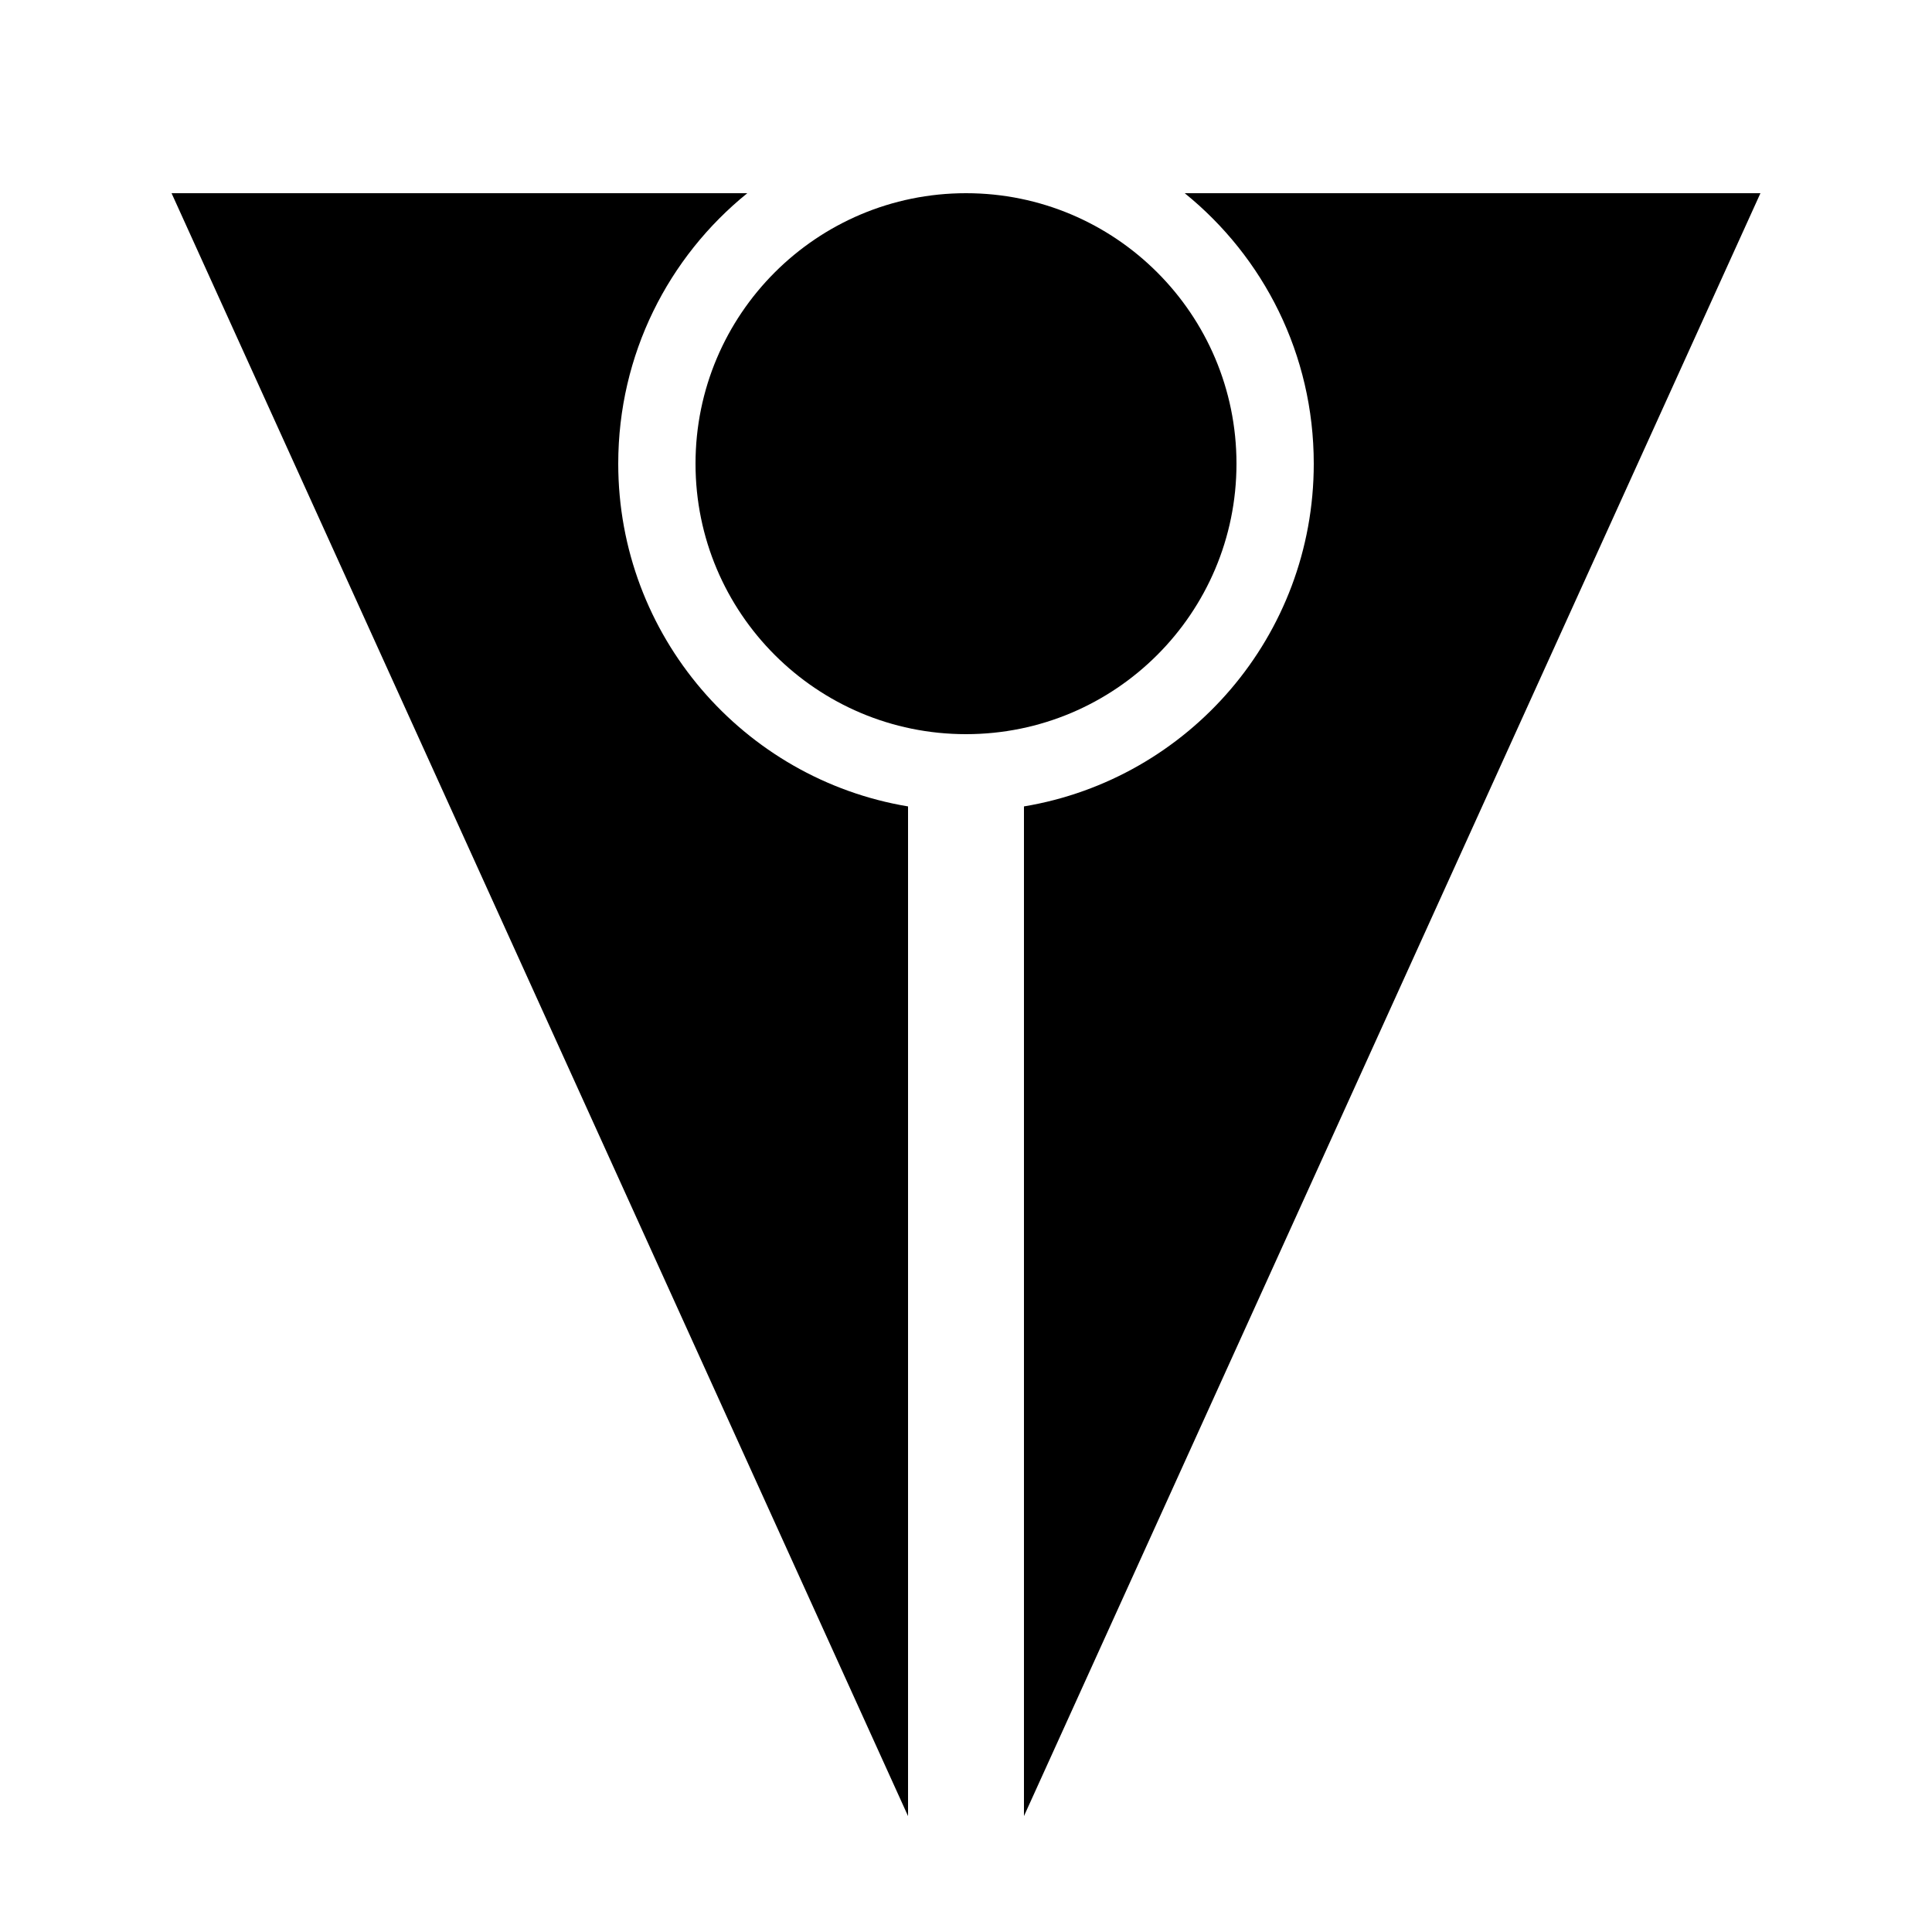 <!-- Generator: Adobe Illustrator 22.1.0, SVG Export Plug-In . SVG Version: 6.00 Build 0)  -->
<svg version="1.1" xmlns="http://www.w3.org/2000/svg" xmlns:xlink="http://www.w3.org/1999/xlink" x="0px" y="0px"
    viewBox="0 0 500 500" enable-background="new 0 0 500 500" xml:space="preserve">
    <g>
        <circle cx="250" cy="120" r="70" />
        <path d="M160,120c0-28.3,13-53.5,33.4-70h-149L235,470V208.7C192.4,201.6,160,164.5,160,120z" />
        <path d="M306.6,50C327,66.5,340,91.7,340,120c0,44.6-32.4,81.6-75,88.7V470L455.6,50H306.6z" />
    </g>
</svg>
